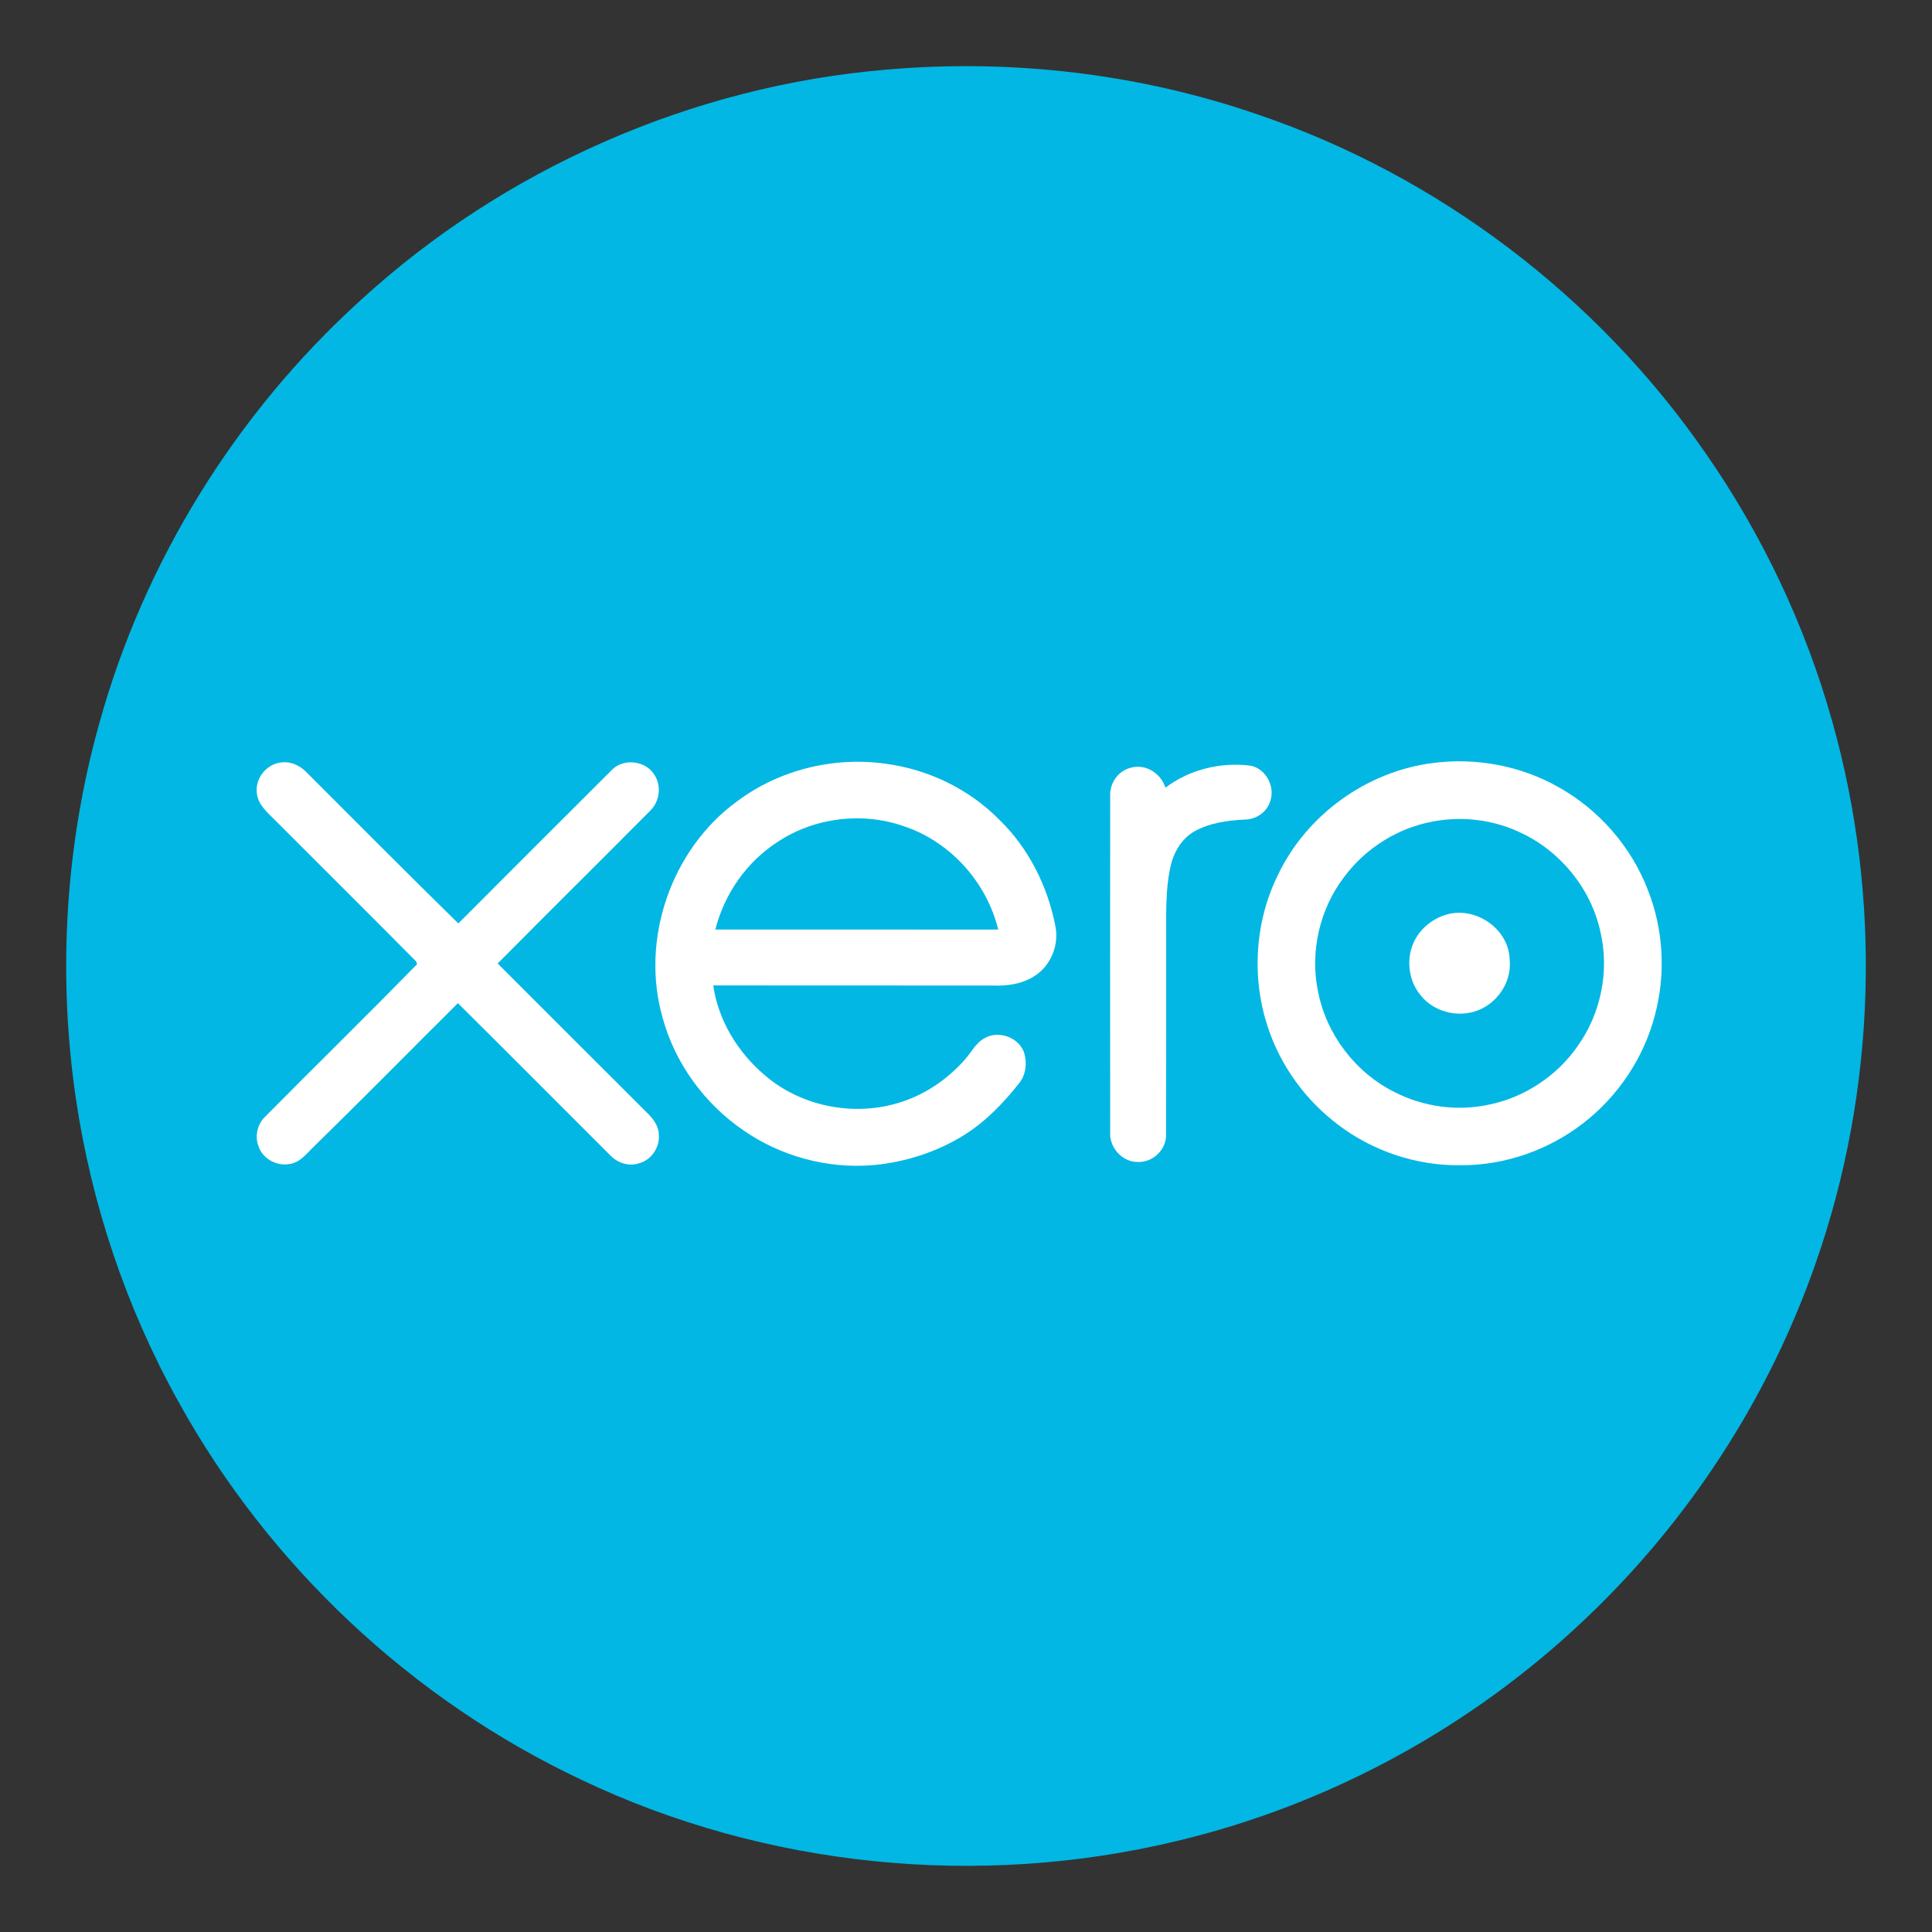 <?xml version="1.0" encoding="utf-8"?>
<!-- Generator: Adobe Illustrator 27.3.1, SVG Export Plug-In . SVG Version: 6.00 Build 0)  -->
<svg version="1.1" id="Layer_1" xmlns="http://www.w3.org/2000/svg" xmlns:xlink="http://www.w3.org/1999/xlink" x="0px" y="0px"
	 viewBox="0 0 73 73" enable-background="new 0 0 73 73" xml:space="preserve">
<rect x="0" y="0" width="73" height="73" fill="#333333" stroke="none"/>
<g>
	<path fill="#02B7E3" d="M33.515,2.629c4.723-0.41,9.535,0.153,14.019,1.7c6.807,2.312,12.815,6.873,16.904,12.783
		c2.144,3.081,3.774,6.519,4.789,10.133c1.886,6.675,1.674,13.93-0.62,20.478c-1.779,5.108-4.811,9.77-8.743,13.482
		c-4.279,4.061-9.636,6.982-15.377,8.352c-7.481,1.809-15.573,1.004-22.525-2.311c-6.398-3.017-11.799-8.088-15.218-14.28
		c-1.975-3.551-3.292-7.467-3.882-11.487c-0.688-4.711-0.394-9.566,0.891-14.152c1.688-6.1,5.151-11.687,9.829-15.944
		C19.025,6.38,26.146,3.243,33.515,2.629L33.515,2.629z"/>
	<g>
		<path fill="#FFFFFF" d="M24.399,41.997c-1.868-1.86-3.729-3.729-5.595-5.592c1.917-1.931,3.85-3.847,5.768-5.776
			c0.349-0.343,0.43-0.923,0.163-1.337c-0.315-0.551-1.164-0.656-1.609-0.208c-1.938,1.934-3.875,3.87-5.809,5.808
			c-1.93-1.894-3.837-3.81-5.749-5.724c-0.256-0.267-0.638-0.424-1.009-0.349c-0.532,0.091-0.937,0.636-0.852,1.173
			c0.056,0.438,0.42,0.727,0.709,1.022c1.769,1.769,3.543,3.534,5.305,5.311c0.01,0.025,0.029,0.078,0.04,0.104
			c-1.902,1.947-3.852,3.853-5.767,5.789c-0.269,0.274-0.364,0.7-0.237,1.064c0.144,0.487,0.692,0.796,1.186,0.7
			c0.408-0.056,0.658-0.416,0.937-0.679c1.825-1.782,3.613-3.601,5.421-5.399c1.923,1.907,3.832,3.829,5.749,5.742
			c0.269,0.285,0.687,0.435,1.071,0.315c0.48-0.111,0.824-0.612,0.77-1.101C24.886,42.506,24.639,42.227,24.399,41.997z"/>
		<path fill="#FFFFFF" d="M37.77,30.984c-1.14-1.162-2.684-1.911-4.295-2.125c-1.958-0.282-4.026,0.224-5.613,1.411
			c-2.505,1.814-3.682,5.241-2.818,8.211c0.473,1.714,1.585,3.23,3.049,4.231c1.415,0.982,3.172,1.455,4.889,1.313
			c1.215-0.112,2.412-0.491,3.449-1.139c0.813-0.509,1.486-1.21,2.077-1.958c0.254-0.312,0.303-0.75,0.196-1.13
			c-0.184-0.594-0.971-0.886-1.503-0.57c-0.338,0.181-0.503,0.544-0.751,0.817c-0.688,0.776-1.587,1.375-2.591,1.653
			c-1.688,0.482-3.613,0.086-4.949-1.061c-1.02-0.857-1.772-2.073-1.959-3.403c3.514,0.007,7.03-0.002,10.545,0.004
			c0.546,0.023,1.119-0.053,1.588-0.354c0.619-0.388,0.936-1.17,0.796-1.882C39.588,33.499,38.875,32.058,37.77,30.984z
			 M27.029,35.122c0.339-1.343,1.183-2.557,2.35-3.309c1.391-0.924,3.216-1.149,4.79-0.588c1.745,0.586,3.114,2.114,3.548,3.898
			C34.155,35.122,30.593,35.124,27.029,35.122z"/>
		<path fill="#FFFFFF" d="M62.266,33.631c-0.629-1.64-1.853-3.042-3.387-3.894c-1.429-0.809-3.125-1.121-4.75-0.905
			c-2.481,0.317-4.743,1.944-5.828,4.197c-0.889,1.782-1.023,3.916-0.389,5.8c0.479,1.456,1.425,2.745,2.644,3.666
			c1.32,1.005,2.979,1.559,4.639,1.533c1.653,0.008,3.298-0.566,4.606-1.572c1.331-1.021,2.316-2.491,2.734-4.117
			C62.946,36.793,62.853,35.118,62.266,33.631z M59.611,39.527c-0.781,1.125-2.003,1.935-3.344,2.21
			c-1.203,0.264-2.494,0.085-3.587-0.479c-1.47-0.738-2.567-2.178-2.878-3.794c-0.313-1.491,0.058-3.109,0.98-4.32
			c0.81-1.094,2.038-1.867,3.378-2.107c1.106-0.208,2.28-0.062,3.296,0.425c1.505,0.698,2.66,2.117,3.014,3.742
			C60.82,36.679,60.491,38.295,59.611,39.527z"/>
		<path fill="#FFFFFF" d="M47.999,30.258c0.188-0.548-0.175-1.217-0.75-1.328c-1.128-0.142-2.305,0.146-3.215,0.833
			c-0.166-0.547-0.76-0.922-1.322-0.75c-0.472,0.117-0.792,0.594-0.764,1.073c-0.004,4.228-0.004,8.455,0,12.683
			c-0.043,0.59,0.461,1.153,1.061,1.136c0.562,0.016,1.071-0.479,1.051-1.046c0.008-2.454,0.001-4.91,0.004-7.365
			c0.004-0.915-0.037-1.845,0.162-2.745c0.115-0.538,0.416-1.056,0.902-1.335c0.582-0.324,1.261-0.417,1.918-0.448
			C47.469,30.961,47.886,30.675,47.999,30.258z"/>
		<path fill="#FFFFFF" d="M54.648,34.559c-0.597,0.172-1.11,0.638-1.304,1.233c-0.199,0.608-0.082,1.318,0.332,1.811
			c0.472,0.605,1.336,0.844,2.061,0.61c0.808-0.251,1.392-1.09,1.306-1.94C57.027,35.105,55.756,34.229,54.648,34.559z"/>
	</g>
</g>
</svg>
